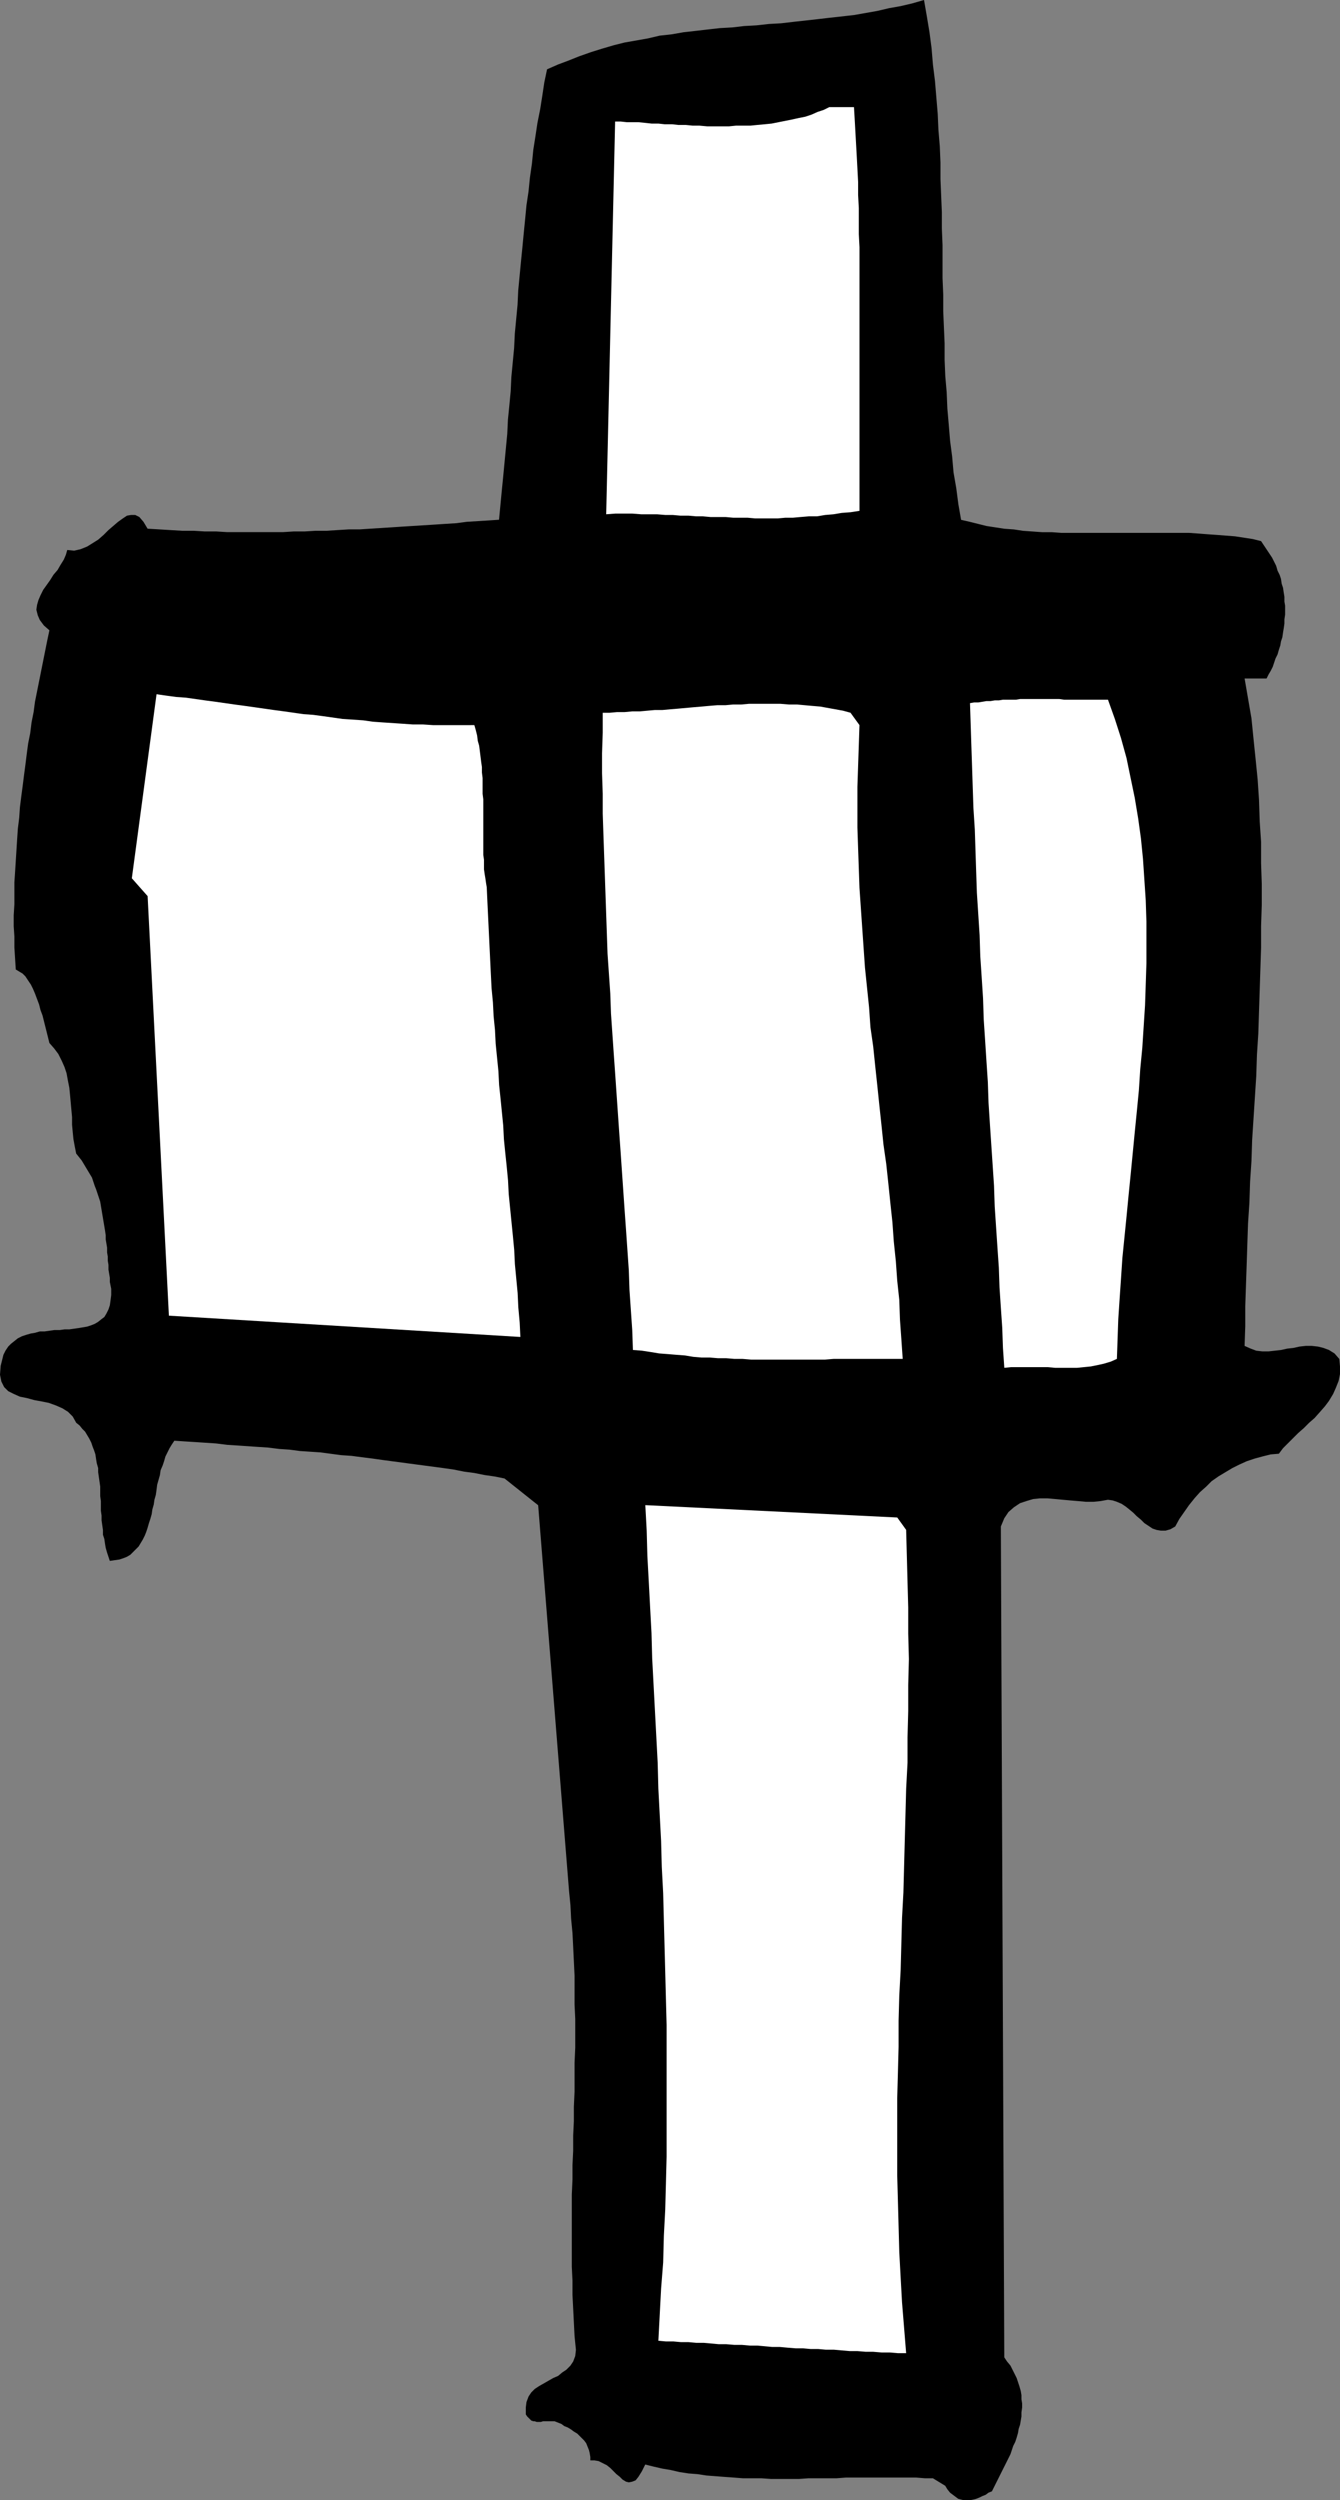 <?xml version="1.0" encoding="UTF-8" standalone="no"?>
<svg
   version="1.0"
   width="83.455mm"
   height="155.668mm"
   id="svg6"
   sodipodi:docname="Stroke 16.wmf"
   xmlns:inkscape="http://www.inkscape.org/namespaces/inkscape"
   xmlns:sodipodi="http://sodipodi.sourceforge.net/DTD/sodipodi-0.dtd"
   xmlns="http://www.w3.org/2000/svg"
   xmlns:svg="http://www.w3.org/2000/svg">
  <rect width="100%" height="100%" fill="#808080" stroke="none"/>
  <sodipodi:namedview
     id="namedview6"
     pagecolor="#ffffff"
     bordercolor="#000000"
     borderopacity="0.25"
     inkscape:showpageshadow="2"
     inkscape:pageopacity="0.0"
     inkscape:pagecheckerboard="0"
     inkscape:deskcolor="#d1d1d1"
     inkscape:document-units="mm" />
  <defs
     id="defs1">
    <pattern
       id="WMFhbasepattern"
       patternUnits="userSpaceOnUse"
       width="6"
       height="6"
       x="0"
       y="0" />
  </defs>
  <path
     style="fill:#000000;fill-opacity:1;fill-rule:evenodd;stroke:none"
     d="m 217.499,0 0.646,3.717 0.646,3.878 0.485,3.717 0.323,3.878 0.485,3.878 0.323,3.878 0.323,3.878 0.162,3.717 0.323,3.878 0.162,3.878 v 3.878 l 0.162,3.878 0.162,3.878 v 3.878 l 0.162,3.878 v 3.878 3.878 l 0.162,3.878 v 3.878 l 0.162,3.878 0.162,3.717 v 3.878 l 0.162,3.878 0.323,3.717 0.162,3.878 0.323,3.717 0.323,3.878 0.485,3.717 0.323,3.717 0.646,3.717 0.485,3.717 0.646,3.717 2.101,0.485 1.939,0.485 1.939,0.485 2.101,0.323 2.101,0.323 2.262,0.162 2.101,0.323 2.262,0.162 2.262,0.162 h 2.262 l 2.262,0.162 h 2.262 2.424 2.262 2.262 2.424 2.262 2.424 2.262 2.262 2.424 2.262 2.262 2.262 l 2.262,0.162 2.101,0.162 2.262,0.162 2.101,0.162 2.101,0.162 2.101,0.323 2.101,0.323 1.939,0.485 0.646,0.97 0.646,0.97 0.646,0.97 0.646,0.97 0.485,0.97 0.485,0.97 0.323,1.131 0.485,0.97 0.323,0.97 0.162,1.131 0.323,0.97 0.162,1.131 0.162,0.97 v 1.131 l 0.162,0.97 v 1.131 0.97 l -0.162,1.131 v 0.97 l -0.162,1.131 -0.162,0.97 -0.162,1.131 -0.323,0.97 -0.162,0.97 -0.323,0.97 -0.323,1.131 -0.485,0.97 -0.323,0.97 -0.323,0.97 -0.485,0.97 -0.485,0.808 -0.485,0.97 h -5.171 l 0.808,4.686 0.808,4.686 0.485,4.848 0.485,4.686 0.485,4.848 0.323,4.848 0.162,5.009 0.323,4.848 v 5.009 l 0.162,4.848 v 5.009 l -0.162,5.009 v 5.009 l -0.162,5.009 -0.162,5.009 -0.162,5.009 -0.162,5.171 -0.323,5.009 -0.162,5.009 -0.323,5.009 -0.323,5.009 -0.323,5.009 -0.162,5.009 -0.323,4.848 -0.162,5.009 -0.323,4.848 -0.162,4.848 -0.162,5.009 -0.162,4.686 -0.162,4.848 v 4.686 l -0.162,4.686 1.454,0.646 1.293,0.485 1.454,0.162 h 1.454 l 1.454,-0.162 1.454,-0.162 1.454,-0.323 1.454,-0.162 1.454,-0.323 1.454,-0.162 h 1.454 l 1.454,0.162 1.293,0.323 1.293,0.485 1.293,0.808 1.131,1.293 0.162,1.778 v 1.778 l -0.323,1.616 -0.646,1.616 -0.646,1.454 -0.97,1.616 -0.97,1.293 -1.131,1.293 -1.293,1.454 -1.293,1.131 -1.293,1.293 -1.293,1.131 -1.293,1.293 -1.131,1.131 -1.131,1.131 -0.97,1.293 -1.939,0.162 -1.939,0.485 -1.777,0.485 -1.939,0.646 -1.777,0.808 -1.616,0.808 -1.616,0.97 -1.616,0.97 -1.616,1.131 -1.293,1.293 -1.454,1.293 -1.293,1.454 -1.293,1.616 -1.131,1.616 -1.131,1.616 -0.97,1.778 -1.131,0.646 -1.131,0.323 h -1.131 l -0.97,-0.162 -0.97,-0.323 -0.97,-0.646 -0.97,-0.646 -0.808,-0.808 -0.97,-0.808 -0.808,-0.808 -0.97,-0.808 -0.808,-0.646 -0.97,-0.646 -1.131,-0.485 -0.97,-0.323 -1.131,-0.162 -1.777,0.323 -1.616,0.162 h -1.777 l -1.777,-0.162 -1.939,-0.162 -1.777,-0.162 -1.777,-0.162 -1.777,-0.162 h -1.777 l -1.616,0.162 -1.616,0.485 -1.454,0.485 -1.454,0.97 -1.293,1.131 -0.97,1.454 -0.808,1.939 0.808,195.525 0.646,0.97 0.808,0.97 0.485,0.97 0.485,0.97 0.485,0.97 0.323,0.97 0.323,0.97 0.323,1.131 0.162,0.97 v 0.97 l 0.162,0.97 v 0.97 l -0.162,1.131 v 0.97 l -0.162,0.97 -0.162,0.97 -0.323,0.97 -0.162,0.97 -0.323,1.131 -0.323,0.97 -0.485,0.97 -0.323,0.97 -0.323,0.97 -0.485,0.97 -0.485,0.97 -0.485,0.97 -0.485,0.97 -0.485,0.97 -0.485,0.97 -0.485,0.97 -0.485,0.97 -0.485,0.97 -0.808,0.323 -0.646,0.485 -0.808,0.323 -0.646,0.323 -0.808,0.323 -0.646,0.162 -0.808,0.162 h -0.646 -0.808 l -0.646,-0.162 -0.646,-0.162 -0.646,-0.485 -0.646,-0.485 -0.646,-0.485 -0.646,-0.808 -0.485,-0.808 -2.909,-1.778 h -1.939 l -1.939,-0.162 h -1.939 -2.101 -2.101 -1.939 -2.101 -2.101 -2.262 -2.101 l -2.101,0.162 h -2.262 -2.101 -2.262 l -2.262,0.162 h -2.262 -2.101 -2.262 l -2.262,-0.162 h -2.101 -2.262 l -2.101,-0.162 -2.262,-0.162 -2.101,-0.162 -2.101,-0.162 -2.101,-0.323 -2.101,-0.162 -2.101,-0.323 -2.101,-0.485 -1.939,-0.323 -2.101,-0.485 -1.939,-0.485 -0.808,1.616 -0.808,1.293 -0.646,0.808 -0.808,0.323 -0.808,0.162 -0.646,-0.162 -0.808,-0.485 -0.646,-0.646 -0.808,-0.646 -0.646,-0.646 -0.808,-0.808 -0.808,-0.646 -0.97,-0.485 -0.97,-0.485 -0.97,-0.162 h -0.97 v -0.808 l -0.162,-0.97 -0.162,-0.646 -0.323,-0.808 -0.323,-0.808 -0.485,-0.646 -0.485,-0.485 -0.646,-0.646 -0.485,-0.485 -0.808,-0.485 -0.646,-0.485 -0.808,-0.485 -0.808,-0.323 -0.646,-0.485 -0.808,-0.323 -0.808,-0.323 h -0.485 -0.323 -0.485 -0.485 -0.485 -0.485 l -0.485,0.162 h -0.485 -0.485 l -0.485,-0.162 h -0.323 l -0.485,-0.162 -0.323,-0.323 -0.323,-0.323 -0.323,-0.323 -0.323,-0.485 v -1.616 l 0.162,-1.293 0.485,-1.293 0.646,-0.97 0.808,-0.808 0.97,-0.646 1.131,-0.646 1.131,-0.646 1.131,-0.646 1.131,-0.485 0.97,-0.808 0.97,-0.646 0.97,-0.97 0.646,-0.97 0.485,-1.293 0.162,-1.454 -0.323,-3.232 -0.162,-3.232 -0.162,-3.232 -0.162,-3.232 v -3.393 l -0.162,-3.232 v -3.393 -3.393 -3.393 -3.393 -3.393 l 0.162,-3.555 v -3.393 l 0.162,-3.393 v -3.555 l 0.162,-3.393 v -3.393 l 0.162,-3.555 v -3.393 -3.393 l 0.162,-3.555 v -3.393 -3.393 l -0.162,-3.393 v -3.393 -3.393 l -0.162,-3.393 -0.162,-3.393 -0.162,-3.232 -0.323,-3.393 -0.162,-3.232 -0.323,-3.232 -7.272,-90.814 -7.918,-6.302 -2.424,-0.485 -2.262,-0.323 -2.424,-0.485 -2.424,-0.323 -2.424,-0.485 -2.262,-0.323 -2.424,-0.323 -2.424,-0.323 -2.424,-0.323 -2.424,-0.323 -2.424,-0.323 -2.424,-0.323 -2.262,-0.323 -2.585,-0.323 -2.424,-0.323 -2.424,-0.162 -2.424,-0.323 -2.424,-0.323 -2.424,-0.162 -2.424,-0.162 -2.424,-0.323 -2.424,-0.162 -2.585,-0.323 -2.424,-0.162 -2.424,-0.162 -2.424,-0.162 -2.424,-0.162 -2.585,-0.323 -2.424,-0.162 -2.424,-0.162 -2.585,-0.162 -2.424,-0.162 -0.646,0.97 -0.485,0.808 -0.485,0.97 -0.485,0.97 -0.323,1.131 -0.323,0.97 -0.485,1.131 -0.162,1.131 -0.323,1.131 -0.323,1.131 -0.162,1.293 -0.162,1.131 -0.323,1.131 -0.162,1.131 -0.323,1.131 -0.162,1.131 -0.323,1.131 -0.323,0.97 -0.323,1.131 -0.323,0.97 -0.323,0.808 -0.485,0.97 -0.485,0.808 -0.485,0.808 -0.646,0.646 -0.646,0.646 -0.646,0.646 -0.808,0.485 -0.808,0.323 -0.97,0.323 -1.131,0.162 -1.131,0.162 -0.323,-0.97 -0.323,-0.97 -0.323,-1.131 -0.162,-0.97 -0.162,-1.131 -0.323,-0.97 v -1.131 l -0.162,-1.131 -0.162,-1.131 v -1.131 l -0.162,-1.131 v -1.131 -1.131 L 23.592,352.107 v -1.131 -1.131 l -0.162,-1.131 -0.162,-1.131 -0.162,-1.131 v -0.97 l -0.323,-1.131 -0.162,-0.97 -0.162,-1.131 -0.323,-0.97 -0.323,-0.808 -0.323,-0.97 -0.485,-0.97 -0.485,-0.808 -0.485,-0.808 -0.646,-0.646 -0.646,-0.808 -0.808,-0.646 -0.808,-1.454 -1.131,-1.131 -1.293,-0.808 -1.454,-0.646 -1.777,-0.646 L 9.857,329.807 8.079,329.484 6.302,329 4.686,328.676 3.232,328.03 1.939,327.384 0.97,326.414 0.323,325.121 0,323.505 l 0.162,-2.101 0.646,-2.585 0.485,-0.97 0.646,-0.97 0.646,-0.646 0.808,-0.646 0.808,-0.646 0.97,-0.485 0.97,-0.323 1.131,-0.323 0.97,-0.162 1.131,-0.323 h 1.131 l 1.131,-0.162 1.131,-0.162 h 1.293 l 1.131,-0.162 h 1.131 l 1.131,-0.162 1.131,-0.162 0.97,-0.162 0.97,-0.162 0.97,-0.323 0.808,-0.323 0.808,-0.485 0.808,-0.646 0.646,-0.485 0.485,-0.808 0.485,-0.97 0.323,-0.97 0.162,-1.131 0.162,-1.293 v -1.454 l -0.323,-1.616 v -0.97 l -0.162,-0.97 -0.162,-0.97 v -1.131 l -0.162,-0.97 v -0.97 L 25.208,294.742 v -1.131 l -0.162,-0.97 -0.162,-0.97 v -0.97 l -0.162,-1.131 -0.162,-0.97 -0.162,-0.97 -0.162,-0.97 -0.162,-0.97 -0.162,-0.97 -0.162,-0.97 -0.162,-0.97 -0.323,-0.97 -0.323,-0.97 -0.323,-0.97 -0.323,-0.808 -0.323,-0.97 -0.323,-0.97 -0.485,-0.808 -0.485,-0.808 -0.485,-0.808 -0.485,-0.808 -0.485,-0.808 -0.646,-0.808 -0.646,-0.808 -0.323,-1.616 -0.323,-1.778 -0.162,-1.616 -0.162,-1.778 v -1.778 l -0.162,-1.778 -0.162,-1.778 -0.162,-1.778 -0.162,-1.616 -0.323,-1.616 -0.323,-1.778 -0.485,-1.454 -0.646,-1.454 -0.808,-1.616 -0.97,-1.293 -1.131,-1.293 -0.323,-1.293 -0.323,-1.293 -0.323,-1.293 -0.323,-1.293 -0.323,-1.293 -0.485,-1.293 -0.323,-1.293 -0.485,-1.293 -0.485,-1.293 -0.485,-1.131 -0.485,-0.97 -0.646,-0.97 -0.646,-0.97 -0.646,-0.646 -0.808,-0.485 -0.808,-0.485 -0.162,-2.585 -0.162,-2.585 v -2.585 l -0.162,-2.424 v -2.585 l 0.162,-2.585 v -2.585 -2.585 l 0.162,-2.424 0.162,-2.585 0.162,-2.585 0.162,-2.585 0.162,-2.424 0.323,-2.585 0.162,-2.424 0.323,-2.585 0.323,-2.424 0.323,-2.585 0.323,-2.424 0.323,-2.585 0.323,-2.424 0.485,-2.424 0.323,-2.585 0.485,-2.424 0.323,-2.424 0.485,-2.424 0.485,-2.424 0.485,-2.424 0.485,-2.424 0.485,-2.424 0.485,-2.424 0.485,-2.262 -1.293,-1.131 -0.97,-1.293 -0.485,-1.131 -0.323,-1.293 0.162,-1.131 0.323,-1.131 0.485,-1.131 0.646,-1.293 0.808,-1.131 0.808,-1.131 0.808,-1.293 0.97,-1.131 0.646,-1.131 0.808,-1.293 0.485,-1.131 0.323,-1.131 1.616,0.162 1.454,-0.323 1.616,-0.646 1.293,-0.808 1.293,-0.808 1.293,-1.131 1.131,-1.131 1.131,-0.97 1.131,-0.97 1.131,-0.808 0.97,-0.646 0.97,-0.162 h 0.97 l 0.97,0.485 0.97,1.131 0.97,1.616 2.747,0.162 2.585,0.162 2.747,0.162 h 2.747 l 2.585,0.162 h 2.747 l 2.585,0.162 h 2.585 2.585 2.747 2.585 2.585 l 2.585,-0.162 h 2.585 l 2.585,-0.162 h 2.585 l 2.585,-0.162 2.585,-0.162 h 2.585 l 2.424,-0.162 2.585,-0.162 2.585,-0.162 2.424,-0.162 2.585,-0.162 2.585,-0.162 2.585,-0.162 2.424,-0.162 2.585,-0.162 2.424,-0.323 2.585,-0.162 2.585,-0.162 2.424,-0.162 0.323,-3.393 0.323,-3.393 0.323,-3.232 0.323,-3.393 0.323,-3.393 0.323,-3.393 0.162,-3.393 0.323,-3.232 0.323,-3.393 0.162,-3.393 0.323,-3.393 0.323,-3.393 0.162,-3.393 0.323,-3.393 0.323,-3.393 0.162,-3.393 0.323,-3.393 0.323,-3.393 0.323,-3.232 0.323,-3.393 0.323,-3.232 0.323,-3.393 0.485,-3.232 0.323,-3.232 0.485,-3.393 0.323,-3.232 0.485,-3.07 0.485,-3.232 0.646,-3.232 0.485,-3.07 0.485,-3.232 0.646,-3.07 2.585,-1.131 2.585,-0.97 2.424,-0.97 2.747,-0.97 2.585,-0.808 2.747,-0.808 2.585,-0.646 2.747,-0.485 2.747,-0.485 2.747,-0.646 2.909,-0.323 2.747,-0.485 2.909,-0.323 2.747,-0.323 2.909,-0.323 2.909,-0.162 2.747,-0.323 2.909,-0.162 2.909,-0.323 2.909,-0.162 2.747,-0.323 2.909,-0.323 2.909,-0.323 2.747,-0.323 2.909,-0.323 2.909,-0.323 2.747,-0.485 2.747,-0.485 2.747,-0.646 2.747,-0.485 2.747,-0.646 z"
     id="path1" />
  <path
     style="fill:#ffffff;fill-opacity:1;fill-rule:evenodd;stroke:none"
     d="m 201.017,25.208 0.162,2.747 0.162,2.909 0.162,2.909 0.162,2.909 0.162,3.07 0.162,3.07 v 3.07 l 0.162,3.07 v 3.07 3.07 l 0.162,3.07 v 3.232 3.07 3.232 3.07 3.07 3.232 3.07 3.07 3.07 3.07 3.07 2.909 3.07 2.747 2.909 2.909 2.747 2.747 2.585 2.585 2.585 l -2.101,0.323 -2.101,0.162 -1.939,0.323 -1.939,0.162 -1.939,0.323 h -1.939 l -1.939,0.162 -1.777,0.162 h -1.777 l -1.777,0.162 h -1.777 -1.777 -1.777 l -1.777,-0.162 h -1.777 -1.616 l -1.777,-0.162 h -1.777 -1.777 l -1.777,-0.162 h -1.616 l -1.777,-0.162 h -1.939 l -1.777,-0.162 h -1.777 l -1.939,-0.162 h -1.777 -1.939 l -2.101,-0.162 h -1.939 -2.101 l -2.101,0.162 2.101,-92.43 h 1.293 l 1.454,0.162 h 1.454 1.293 l 1.616,0.162 1.454,0.162 h 1.616 l 1.454,0.162 h 1.777 l 1.454,0.162 h 1.777 l 1.616,0.162 h 1.616 l 1.777,0.162 h 1.616 1.777 1.777 l 1.616,-0.162 h 1.777 1.616 l 1.616,-0.162 1.777,-0.162 1.616,-0.162 1.616,-0.323 1.616,-0.323 1.616,-0.323 1.454,-0.323 1.616,-0.323 1.454,-0.485 1.454,-0.646 1.454,-0.485 1.293,-0.646 z"
     id="path2" />
  <path
     style="fill:#ffffff;fill-opacity:1;fill-rule:evenodd;stroke:none"
     d="m 111.658,170.64 0.323,1.131 0.323,1.293 0.162,1.293 0.323,1.131 0.162,1.293 0.162,1.293 0.162,1.293 0.162,1.131 v 1.293 l 0.162,1.293 v 1.293 1.131 1.293 l 0.162,1.293 v 1.131 1.293 1.293 1.131 1.293 1.131 1.131 1.293 1.131 1.131 1.131 l 0.162,1.131 v 1.131 1.131 l 0.162,1.131 0.162,0.97 0.162,1.131 0.162,0.97 0.162,3.555 0.162,3.393 0.162,3.393 0.162,3.393 0.162,3.393 0.162,3.393 0.162,3.232 0.323,3.393 0.162,3.232 0.323,3.232 0.162,3.232 0.323,3.232 0.323,3.232 0.162,3.232 0.323,3.07 0.323,3.232 0.323,3.232 0.162,3.232 0.323,3.232 0.323,3.07 0.323,3.393 0.162,3.232 0.323,3.232 0.323,3.232 0.323,3.232 0.323,3.393 0.162,3.393 0.323,3.393 0.323,3.393 0.162,3.393 0.323,3.555 0.162,3.393 -82.734,-5.009 -5.009,-98.732 -3.717,-4.201 5.817,-43.306 2.262,0.323 2.424,0.323 2.262,0.162 2.262,0.323 2.262,0.323 2.424,0.323 2.262,0.323 2.262,0.323 2.424,0.323 2.262,0.323 2.262,0.323 2.262,0.323 2.424,0.323 2.262,0.323 2.262,0.323 2.262,0.162 2.424,0.323 2.262,0.323 2.262,0.323 2.424,0.162 2.424,0.162 2.262,0.323 2.262,0.162 2.424,0.162 2.424,0.162 2.262,0.162 h 2.424 l 2.424,0.162 h 2.424 2.424 2.424 z"
     id="path3" />
  <path
     style="fill:#ffffff;fill-opacity:1;fill-rule:evenodd;stroke:none"
     d="m 260.805,164.661 1.616,4.525 1.454,4.525 1.293,4.686 0.97,4.686 0.97,4.686 0.808,4.848 0.646,4.686 0.485,4.848 0.323,4.848 0.323,4.848 0.162,5.009 v 4.848 5.009 l -0.162,5.009 -0.162,4.848 -0.323,5.009 -0.323,5.009 -0.485,5.009 -0.323,5.009 -0.485,5.009 -0.485,4.848 -0.485,5.009 -0.485,5.009 -0.485,4.848 -0.485,5.009 -0.485,4.848 -0.485,4.848 -0.323,4.848 -0.323,4.686 -0.323,4.848 -0.162,4.686 -0.162,4.686 -1.454,0.646 -1.616,0.485 -1.454,0.323 -1.616,0.323 -1.616,0.162 -1.616,0.162 h -1.777 -1.777 -1.616 l -1.777,-0.162 h -1.616 -1.777 -1.777 -1.616 -1.777 l -1.616,0.162 -0.323,-4.686 -0.162,-4.686 -0.323,-4.686 -0.323,-4.848 -0.162,-4.686 -0.323,-4.686 -0.323,-4.848 -0.323,-4.848 -0.162,-4.848 -0.323,-4.848 -0.323,-4.848 -0.323,-4.848 -0.323,-5.009 -0.162,-4.848 -0.323,-4.848 -0.323,-5.009 -0.323,-4.848 -0.162,-5.009 -0.323,-5.009 -0.323,-4.848 -0.162,-5.009 -0.323,-5.009 -0.323,-5.009 -0.162,-4.848 -0.162,-5.009 -0.162,-5.009 -0.323,-5.009 -0.162,-4.848 -0.162,-5.009 -0.162,-4.848 -0.162,-5.009 -0.162,-5.009 0.97,-0.162 h 0.97 l 0.97,-0.162 0.97,-0.162 h 0.97 l 0.97,-0.162 h 0.97 l 0.97,-0.162 h 1.131 0.97 0.97 l 0.97,-0.162 h 1.131 0.97 0.97 1.131 0.97 0.97 1.131 0.97 0.97 l 1.131,0.162 h 0.97 1.131 0.97 0.97 1.131 0.97 1.131 0.97 0.97 z"
     id="path4" />
  <path
     style="fill:#ffffff;fill-opacity:1;fill-rule:evenodd;stroke:none"
     d="m 202.309,170.64 -0.162,4.848 -0.162,4.848 -0.162,4.848 v 4.848 4.686 l 0.162,4.848 0.162,4.686 0.162,4.686 0.323,4.686 0.323,4.686 0.323,4.686 0.323,4.686 0.485,4.686 0.485,4.686 0.323,4.686 0.646,4.525 0.485,4.686 0.485,4.525 0.485,4.686 0.485,4.525 0.485,4.686 0.646,4.525 0.485,4.525 0.485,4.686 0.485,4.525 0.323,4.525 0.485,4.686 0.323,4.525 0.485,4.525 0.162,4.686 0.323,4.525 0.323,4.686 h -2.101 -2.101 -2.101 -1.939 -2.101 -1.939 -1.939 -2.101 l -1.939,0.162 h -1.939 -1.939 -1.939 -1.939 -1.939 -1.939 -1.939 -1.939 -1.939 l -1.939,-0.162 h -1.939 l -1.939,-0.162 h -1.939 l -1.939,-0.162 H 165.144 l -1.939,-0.162 -1.939,-0.323 -2.101,-0.162 -1.939,-0.162 -2.101,-0.162 -1.939,-0.323 -2.101,-0.323 -2.101,-0.162 -0.162,-4.686 -0.323,-4.686 -0.323,-4.686 -0.162,-4.686 -0.323,-4.686 -0.323,-4.686 -0.323,-4.525 -0.323,-4.686 -0.323,-4.686 -0.323,-4.686 -0.323,-4.525 -0.323,-4.686 -0.323,-4.686 -0.323,-4.686 -0.323,-4.525 -0.323,-4.686 -0.323,-4.686 -0.162,-4.686 -0.323,-4.686 -0.323,-4.686 -0.162,-4.686 -0.162,-4.686 -0.162,-4.686 -0.162,-4.686 -0.162,-4.686 -0.162,-4.686 -0.162,-4.848 v -4.686 l -0.162,-4.848 v -4.686 l 0.162,-4.848 v -4.686 h 1.616 l 1.777,-0.162 h 1.777 l 1.777,-0.162 h 1.777 l 1.777,-0.162 1.777,-0.162 h 1.777 l 1.777,-0.162 1.939,-0.162 1.777,-0.162 1.777,-0.162 1.939,-0.162 1.777,-0.162 1.939,-0.162 h 1.939 l 1.777,-0.162 h 1.939 l 1.777,-0.162 h 1.939 1.777 1.939 1.777 l 1.939,0.162 h 1.939 l 1.777,0.162 1.777,0.162 1.939,0.162 1.777,0.323 1.777,0.323 1.777,0.323 1.777,0.485 z"
     id="path5" />
  <path
     style="fill:#ffffff;fill-opacity:1;fill-rule:evenodd;stroke:none"
     d="m 213.298,360.025 0.162,6.14 0.162,6.14 0.162,5.979 v 6.14 l 0.162,5.979 -0.162,6.14 v 6.14 l -0.162,6.14 v 5.979 l -0.323,6.14 -0.162,6.14 -0.162,5.979 -0.162,6.14 -0.162,6.14 -0.323,5.979 -0.162,6.14 -0.162,6.14 -0.323,5.979 -0.162,5.979 v 6.14 l -0.162,6.14 -0.162,5.979 v 5.979 6.14 5.979 l 0.162,5.979 0.162,5.979 0.162,6.14 0.323,5.979 0.323,5.817 0.485,5.979 0.485,5.979 h -1.939 l -1.939,-0.162 h -1.939 l -1.939,-0.162 h -1.777 l -1.939,-0.162 h -1.777 l -1.939,-0.162 -1.777,-0.162 h -1.939 l -1.777,-0.162 h -1.777 l -1.777,-0.162 h -1.777 l -1.939,-0.162 -1.777,-0.162 h -1.777 l -1.777,-0.162 -1.777,-0.162 h -1.777 l -1.777,-0.162 h -1.777 l -1.939,-0.162 h -1.777 l -1.777,-0.162 -1.777,-0.162 h -1.777 l -1.777,-0.162 h -1.777 l -1.777,-0.162 h -1.777 l -1.777,-0.162 0.323,-6.14 0.323,-6.14 0.485,-6.14 0.162,-6.302 0.323,-6.14 0.162,-6.14 0.162,-6.302 v -6.14 -6.14 -6.302 -6.14 -6.302 l -0.162,-6.14 -0.162,-6.302 -0.162,-6.14 -0.162,-6.14 -0.162,-6.302 -0.323,-6.14 -0.162,-6.14 -0.323,-6.14 -0.323,-6.14 -0.162,-6.14 -0.323,-6.14 -0.323,-6.14 -0.323,-6.14 -0.323,-6.14 -0.162,-5.979 -0.323,-5.979 -0.323,-6.14 -0.323,-5.979 -0.162,-5.979 -0.323,-5.979 59.303,2.909 z"
     id="path6" />
</svg>
